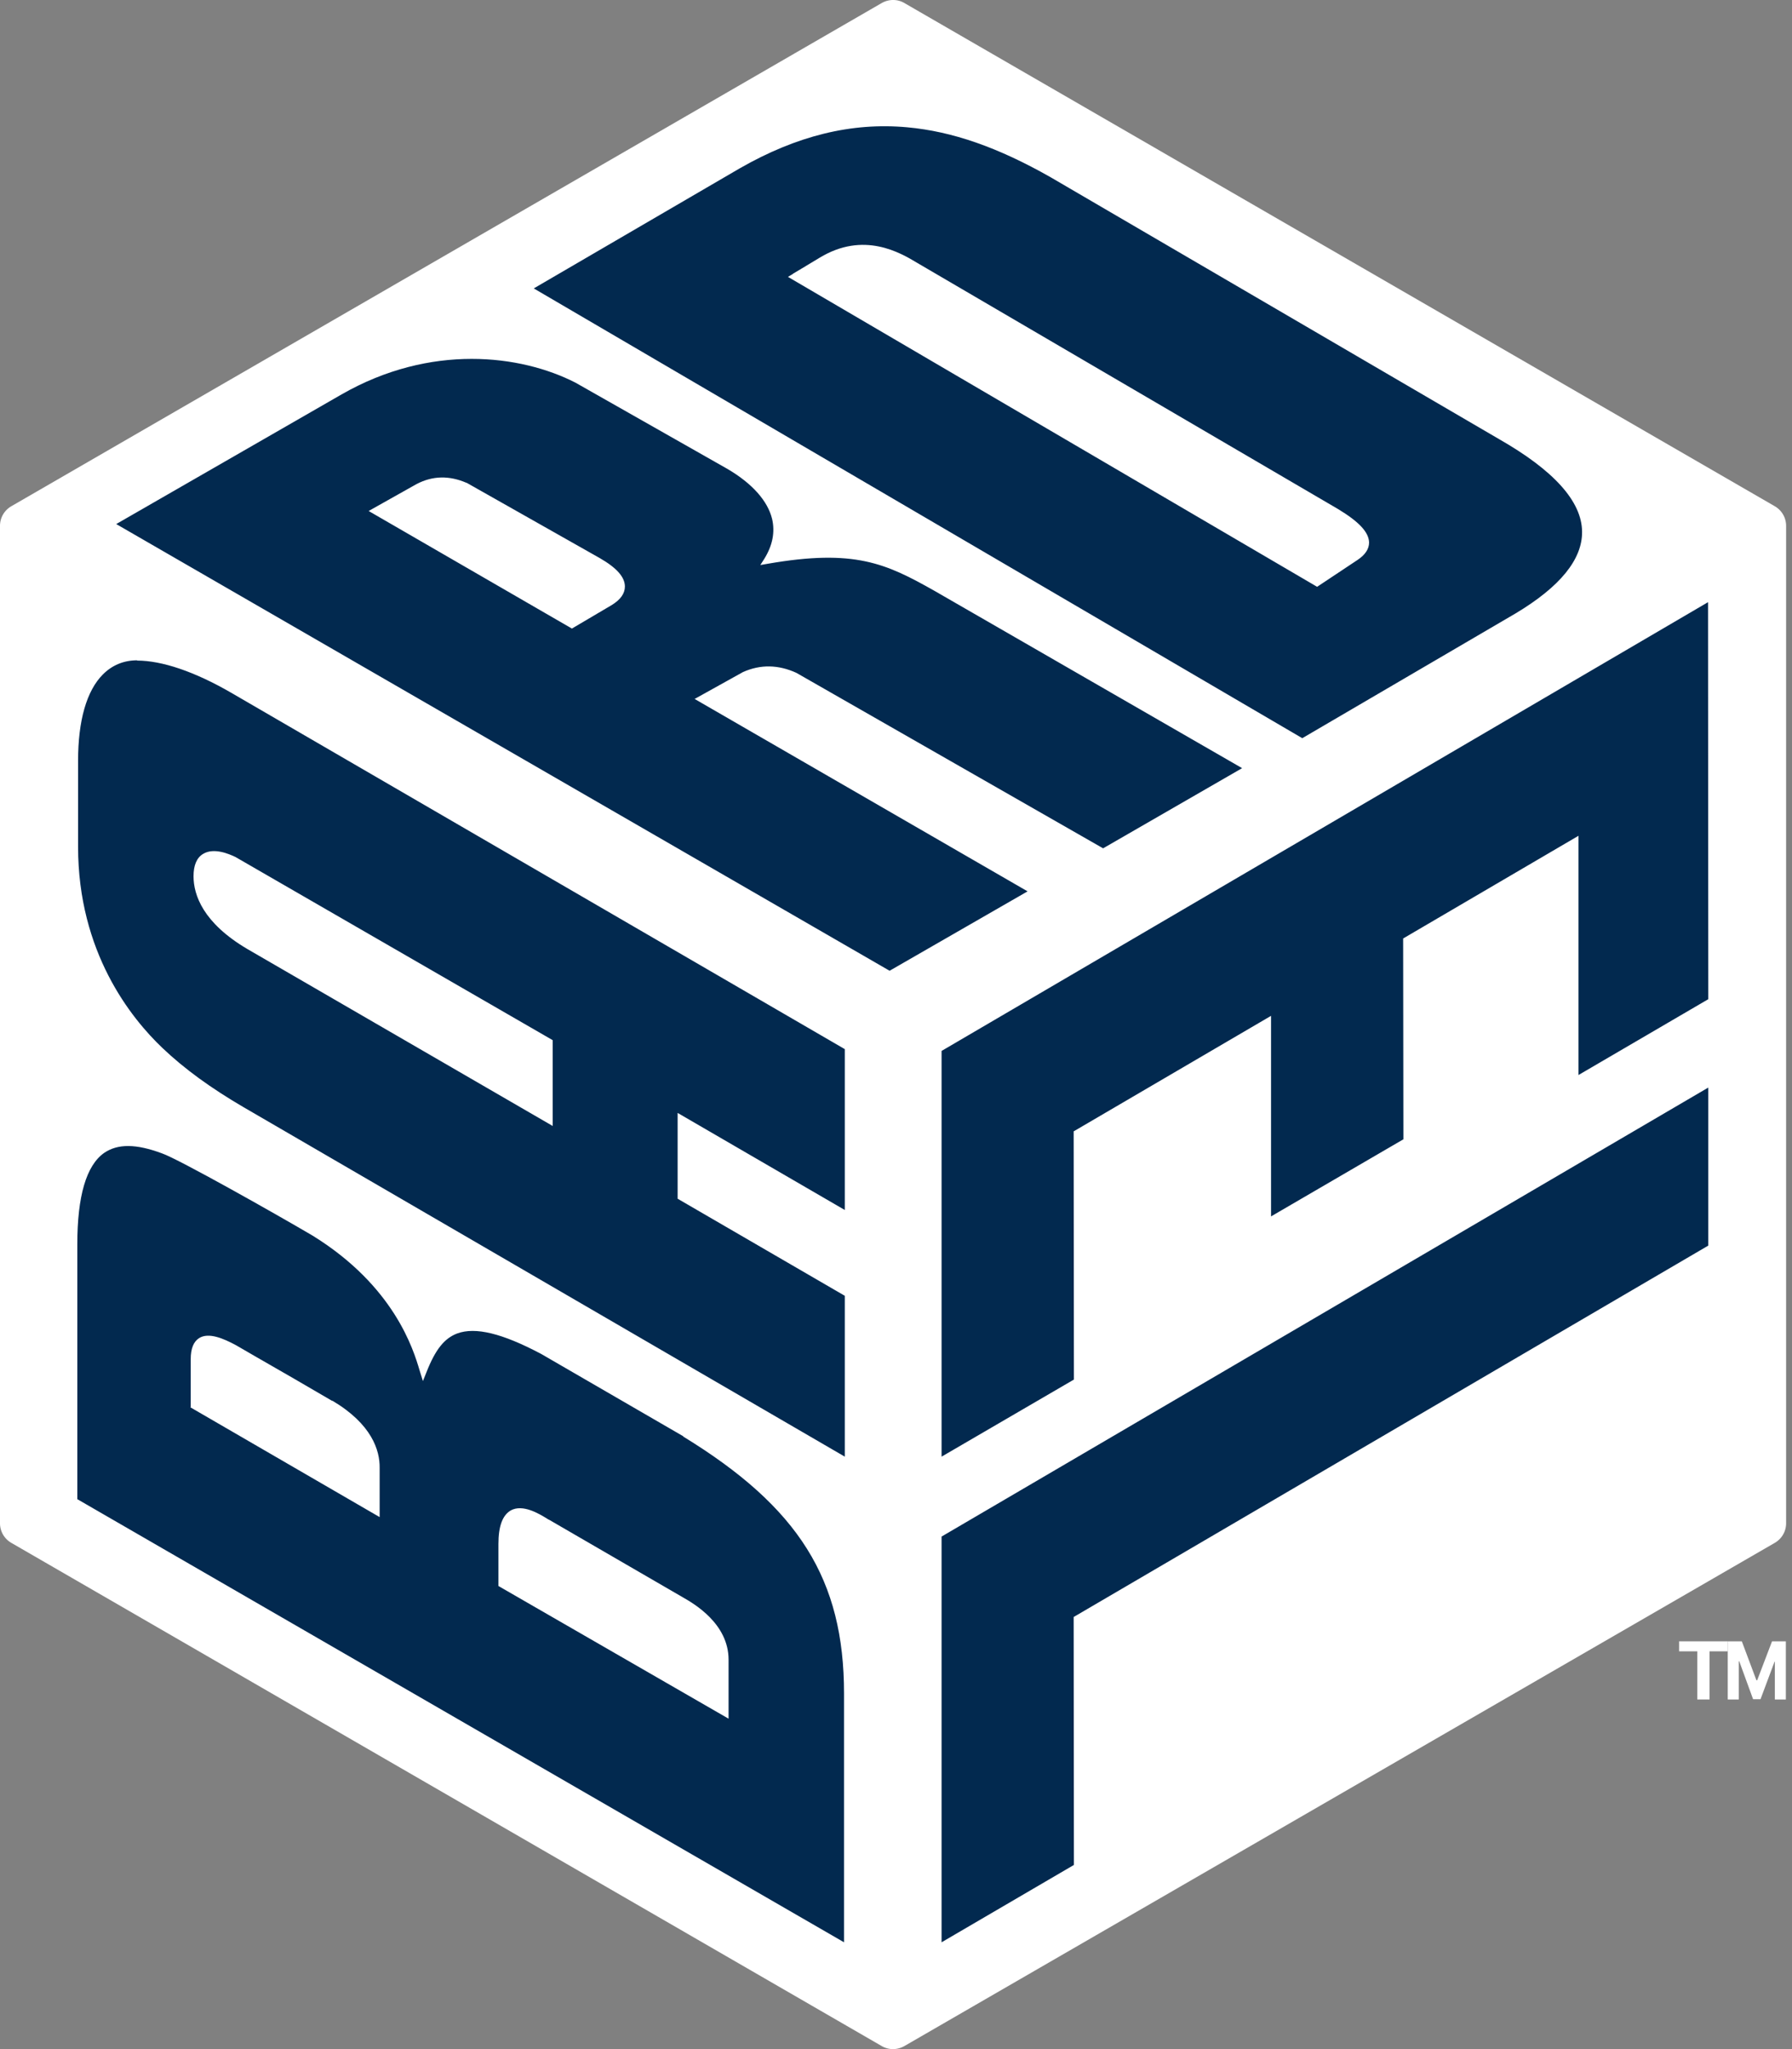 <svg xmlns="http://www.w3.org/2000/svg" viewBox="0 0 70 80">
  <rect x="0" y="0" width="70" height="80" fill="#808080" stroke="none"/>
  <path d="M0 59.47V20.53c0-.32.17-.61.45-.77L34.44.12c.28-.16.62-.16.89 0l33.99 19.64c.28.16.45.45.45.77v38.94c0 .32-.17.61-.45.77L35.33 79.88c-.28.16-.62.16-.89 0L.45 60.24a.88.88 0 0 1-.45-.77" style="fill:#fff;fill-rule:evenodd"/>
  <path d="m28.46 67.1-8.99-5.18v-1.64c0-.7.16-1.12.48-1.31.47-.26 1.11.13 1.42.32.03.02.06.04.09.05l5.21 3.02c.44.25 1.79 1.03 1.79 2.44zM7.45 54.94v-1.87c0-.42.11-.69.33-.83.37-.23.94.01 1.44.28l.76.44c.98.56 2 1.15 2.99 1.73h.02c1.53.91 1.85 1.93 1.84 2.62v1.92l-7.4-4.29Zm19.25 1.14-5.56-3.22c-1.53-.81-2.57-1.06-3.28-.8-.5.19-.85.62-1.2 1.51l-.14.35-.13-.42c-.24-.81-.99-3.29-4.18-5.26-1.48-.87-5.24-2.99-5.88-3.21-1.02-.38-1.73-.38-2.26-.02-.7.49-1.05 1.69-1.05 3.57v9.95l29.95 17.3v-9.71c0-4.45-1.76-7.27-6.29-10.04ZM21.59 40.6v3.36L9.66 37.05c-1.73-1.02-2.1-2.11-2.1-2.84 0-.42.12-.72.37-.87.42-.26 1.02 0 1.27.12l12.39 7.15ZM5.36 25.78c-.53 0-.98.19-1.34.55-.64.64-.97 1.81-.97 3.37v3.36c0 4.11 2.06 6.68 3.29 7.85.86.82 1.91 1.58 3.18 2.32L33 56.87v-6.28l-6.53-3.79v-3.35L33 47.24v-6.28L9.02 27.04c-1.42-.82-2.69-1.25-3.67-1.25Zm18.54-2.16-1.56.92-7.94-4.59 1.87-1.05c.63-.33 1.28-.34 1.95-.05h.01l5.2 2.94c.66.38.98.74.98 1.11q0 .405-.51.72m3.23 3.67 1.89-1.05c.69-.31 1.39-.29 2.09.03l11.98 6.85 5.43-3.13-12.03-6.93c-1.88-1.06-3.11-1.64-6.5-1.05l-.29.05.16-.25c.32-.52.42-1.04.3-1.55-.17-.7-.77-1.38-1.74-1.95l-5.94-3.37c-2.13-1.09-5.65-1.54-9.14.46l-8.8 5.06L34.75 37.9l5.39-3.1-13.02-7.52Zm3.84-16.6s.54-.32 1.05-.63c1.72-1.04 3.14-.2 3.82.21l16.42 9.6c.83.5 1.21.91 1.22 1.31 0 .25-.15.48-.45.68l-1.58 1.05-20.67-12.1.2-.12ZM59.2 23.95c1.74-1.04 2.61-2.11 2.6-3.19-.01-1.19-1.11-2.4-3.25-3.62L41.04 6.92c-2.06-1.17-3.84-1.79-5.6-1.95-2.18-.2-4.32.33-6.54 1.6l-8.05 4.69 30.02 17.56zM41.95 53.86l-.01-9.69 7.71-4.51v7.83l5.17-3.01-.01-7.84 6.85-4.01v9.34l5.07-2.96-.01-15.5-29.94 17.52v15.84zm24.78-5.23v-6.17L36.78 59.99v15.84l5.17-3.02-.01-9.68z" style="fill:#02294f;fill-rule:evenodd"/>
  <path style="fill:#fff;fill-rule:evenodd" d="M65.59 64.47v-.39h1.9v.39h-.71v1.88h-.48v-1.88z"/>
  <path style="fill:#fff;fill-rule:evenodd" d="M67.49 64.08h.55l.57 1.52h.03l.58-1.52h.54v2.27h-.43v-1.48h-.01l-.55 1.47h-.29l-.54-1.48h-.02v1.49h-.43z"/>
</svg>
